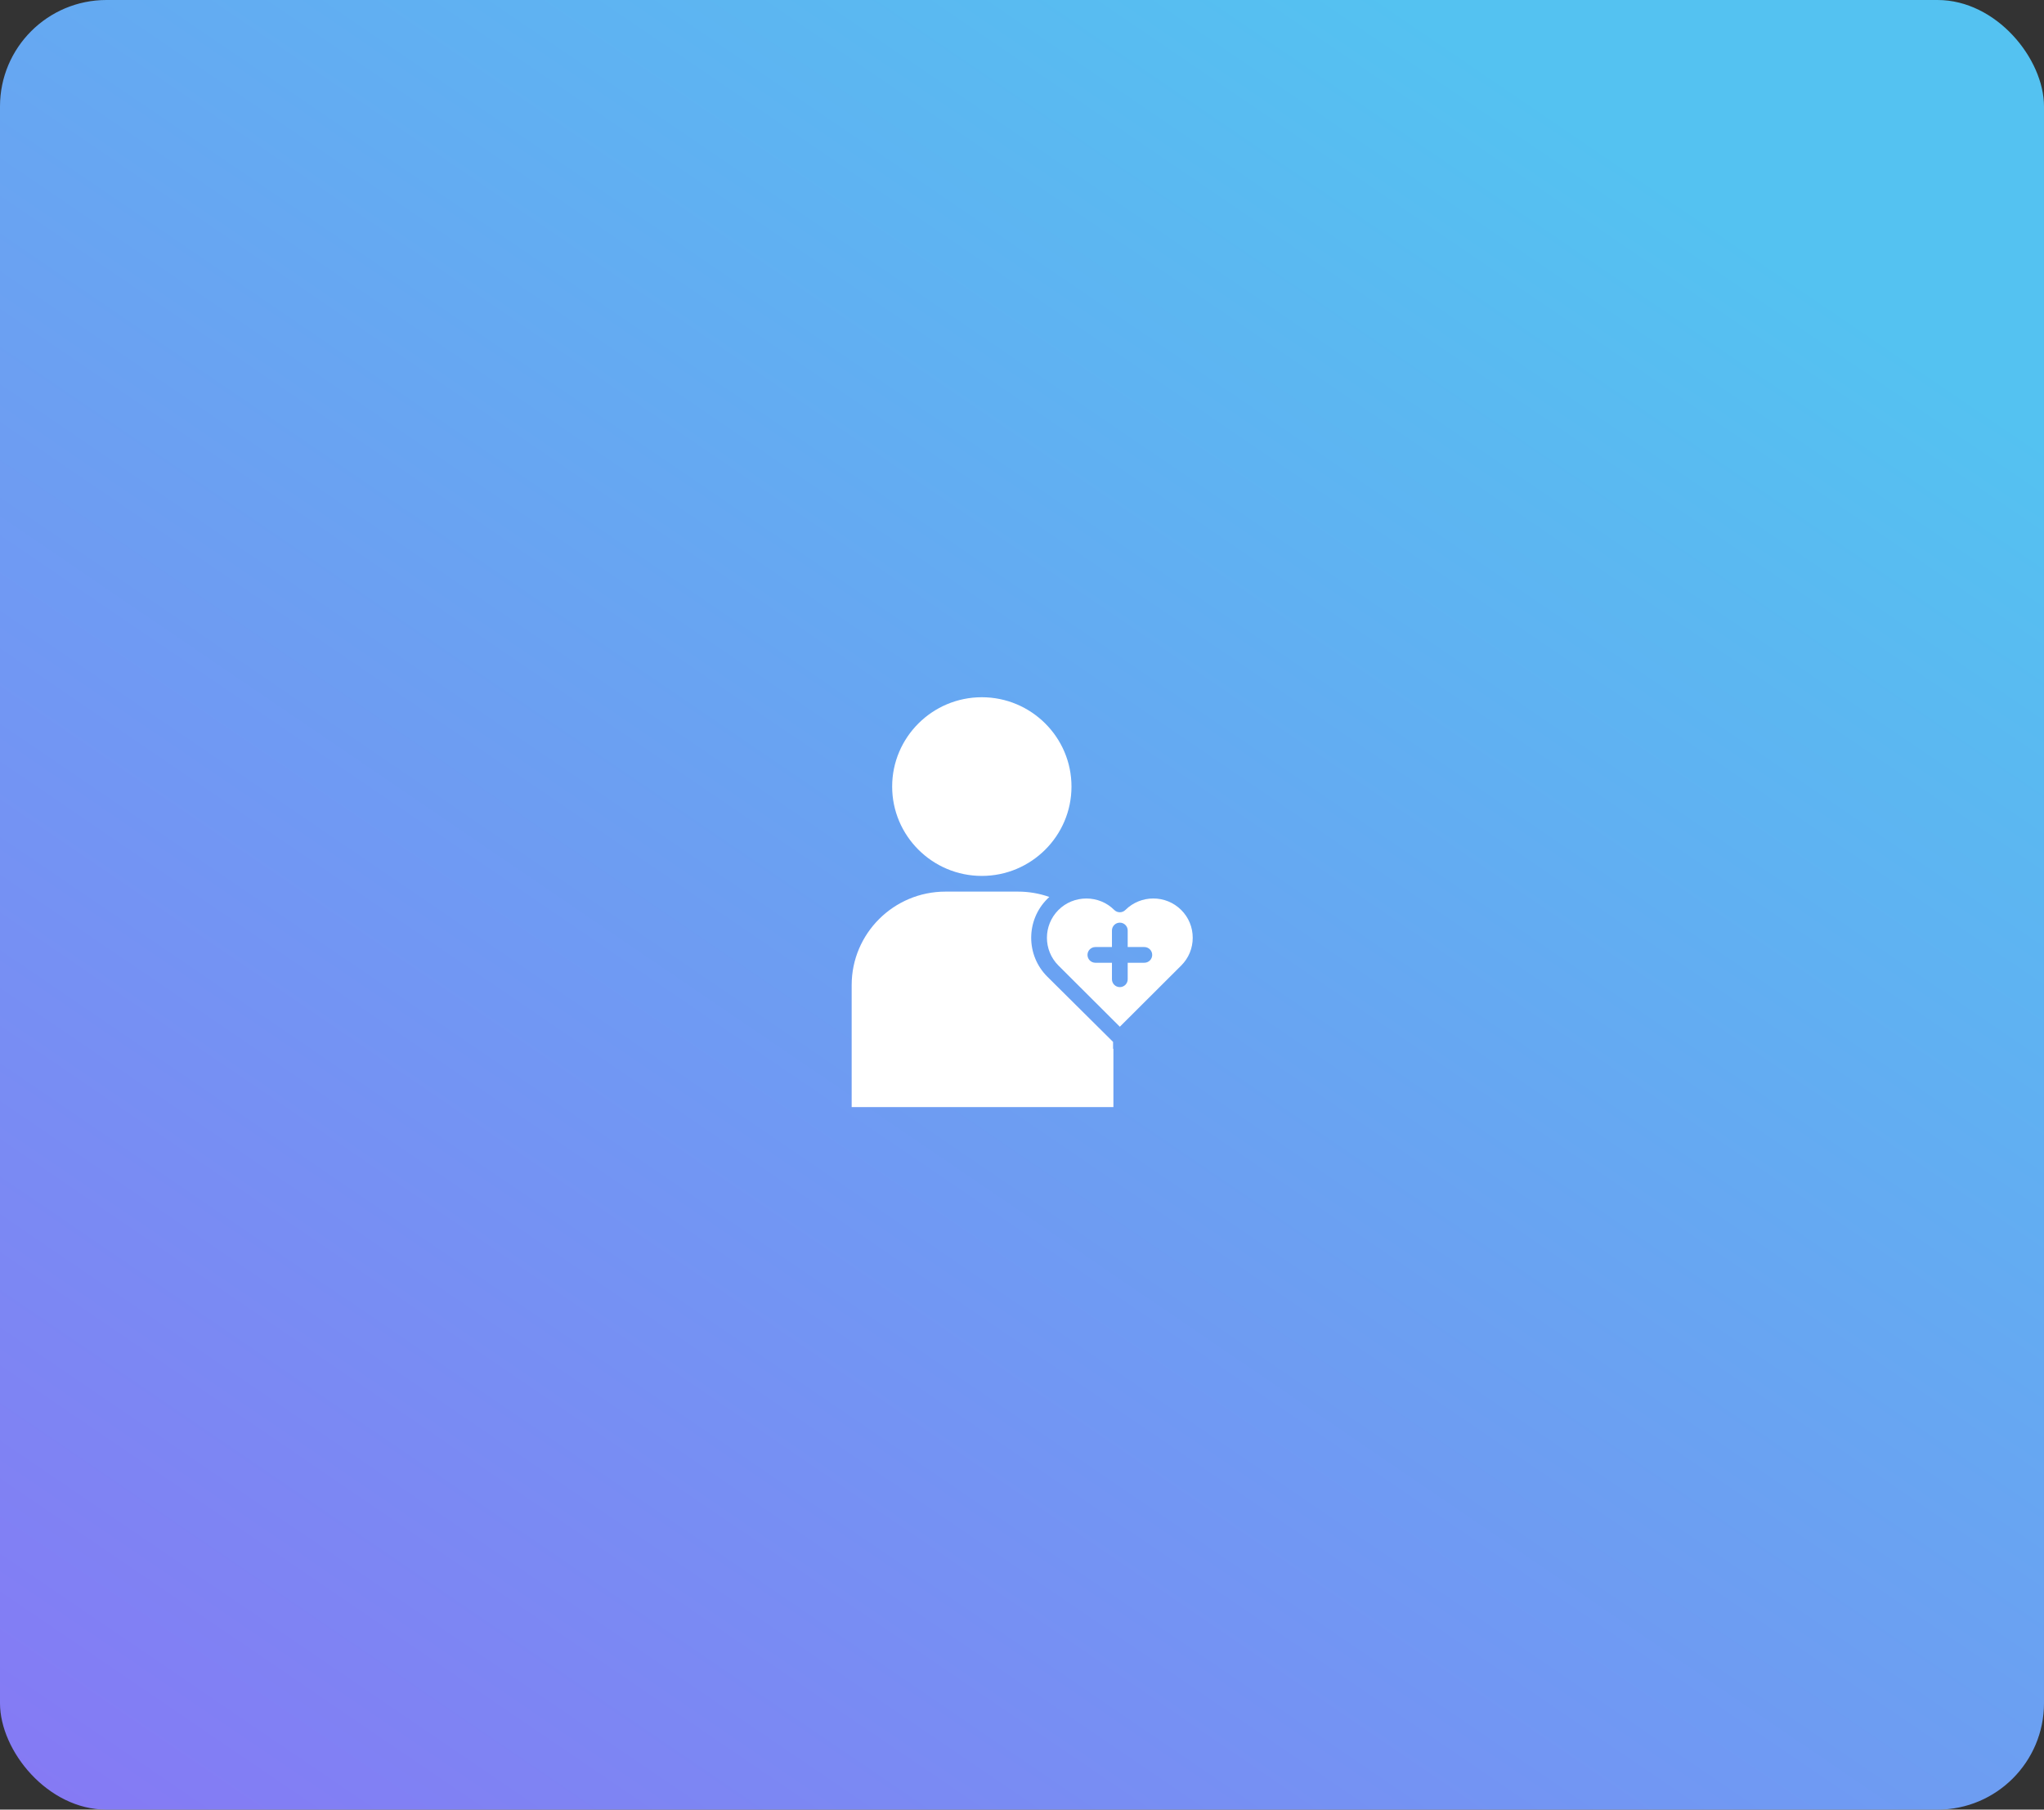 <svg width="384" height="340" viewBox="0 0 384 340" fill="none" xmlns="http://www.w3.org/2000/svg">
<rect x="0" y="0" width="384" height="340" fill="#333333" stroke="none"/>
<rect width="384" height="340" rx="20" fill="url(#paint0_linear_2804_426)"/>
<path d="M191.279 167.52C193.277 167.52 195.261 167.865 197.136 168.524C197.006 168.638 196.881 168.76 196.757 168.882V168.885C192.718 172.915 192.718 179.472 196.757 183.497L209.109 195.758V197.025L209.172 197.071V208H160V185.075C160 175.394 167.904 167.52 177.62 167.52H191.279ZM211.424 170.969C214.317 168.091 219.021 168.091 221.909 170.969C223.304 172.357 224.073 174.213 224.073 176.193C224.073 178.171 223.304 180.025 221.906 181.413L210.38 192.908L198.851 181.413C195.962 178.537 195.962 173.85 198.851 170.967C200.243 169.581 202.105 168.814 204.092 168.814C206.079 168.814 207.941 169.58 209.333 170.969C209.91 171.542 210.847 171.542 211.424 170.969ZM210.38 173.352C209.562 173.352 208.899 174.014 208.899 174.826V177.935H205.785C204.967 177.935 204.305 178.597 204.305 179.412C204.305 180.227 204.967 180.886 205.785 180.886H208.899V183.99C208.899 184.805 209.562 185.464 210.38 185.464C211.195 185.464 211.857 184.805 211.857 183.99V180.886H214.982C215.798 180.886 216.46 180.227 216.46 179.412C216.46 178.597 215.798 177.935 214.982 177.935H211.857V174.826C211.857 174.014 211.195 173.352 210.38 173.352ZM184.451 131C193.742 131 201.297 138.53 201.297 147.782C201.297 157.04 193.741 164.571 184.451 164.571C175.163 164.571 167.608 157.04 167.607 147.782C167.607 138.53 175.163 131 184.451 131Z" fill="white"/>
<defs>
<linearGradient id="paint0_linear_2804_426" x1="0" y1="373.4" x2="257.25" y2="-4.15" gradientUnits="userSpaceOnUse">
<stop stop-color="#8974F4"/>
<stop offset="1" stop-color="#54C2F1"/>
</linearGradient>
</defs>
</svg>
